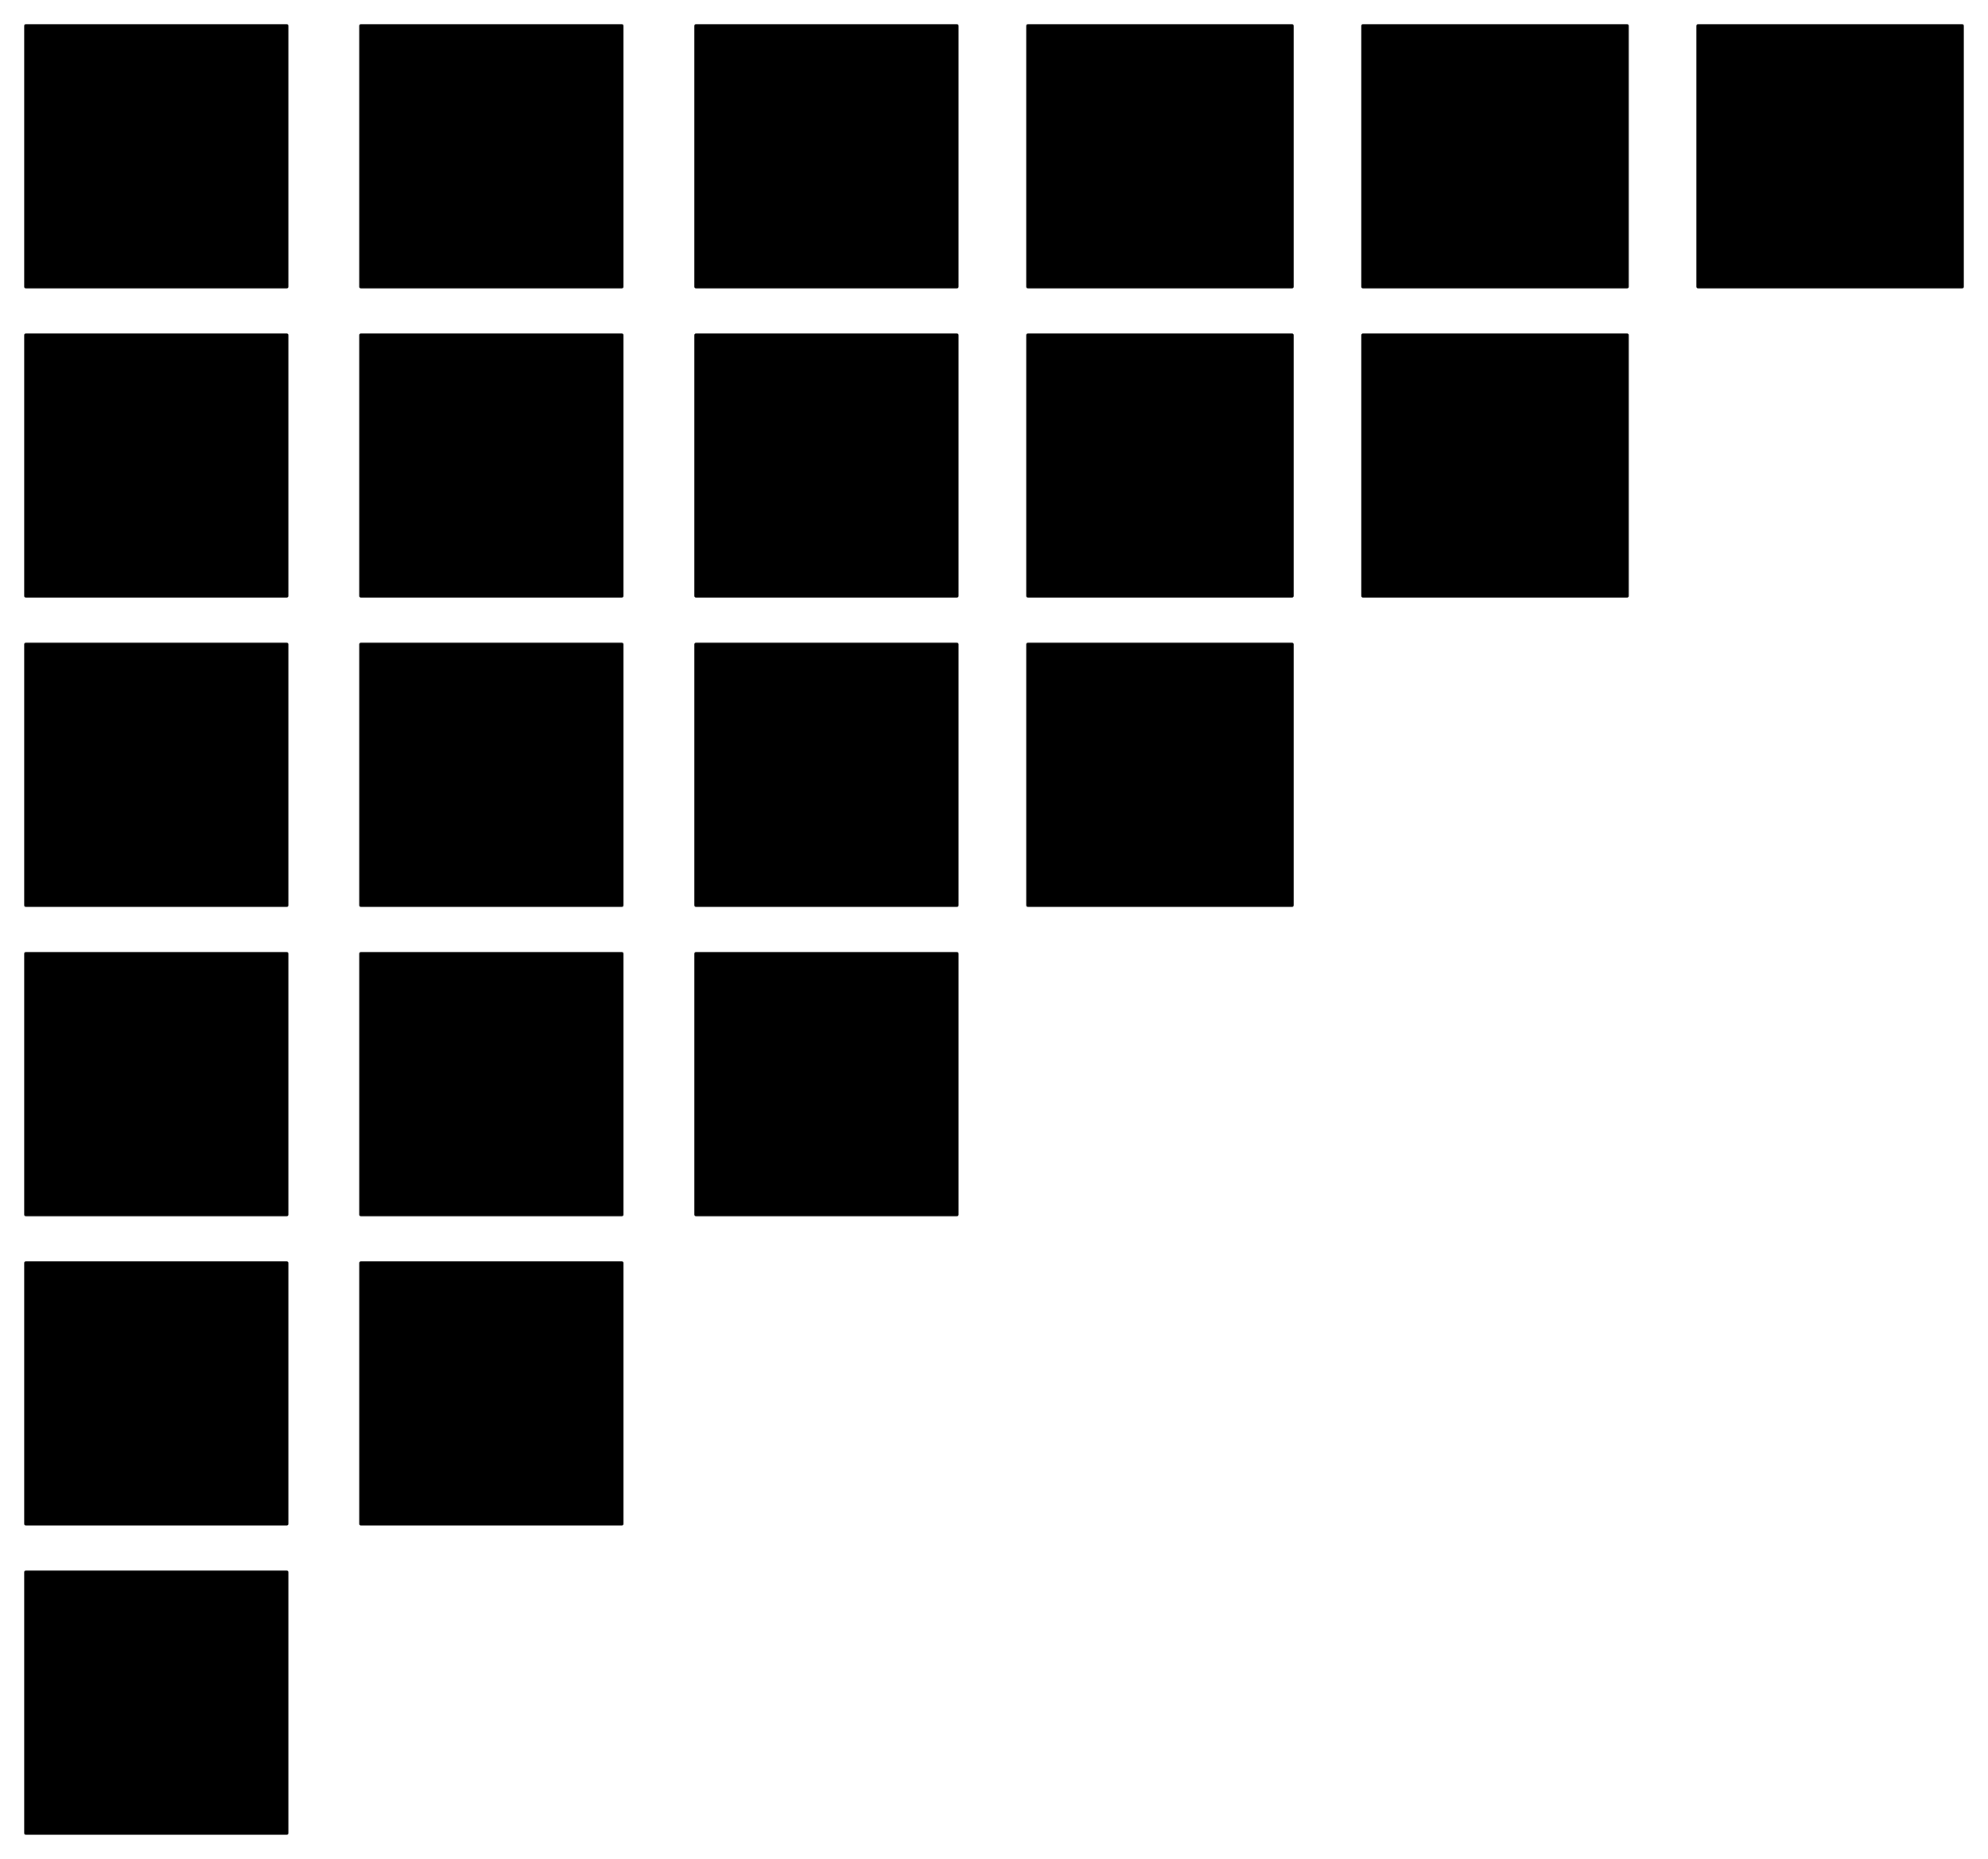 <svg xmlns="http://www.w3.org/2000/svg" fill-rule="evenodd" height="577" preserveAspectRatio="none" stroke-linecap="round" width="617"><style>.pen0{stroke:#000;stroke-width:1;stroke-linejoin:round}.brush1{fill:#000}</style><path class="brush1" style="stroke:none" d="M8 8h81v81H8V8z"/><path class="pen0" fill="none" d="M8 8h81v81H8V8h0"/><path class="pen0 brush1" d="M8 104h81v81h0H8h0v-81zm0 96h81v81h0H8h0v-81zm0 96h81v81h0H8h0v-81zm0 96h81v81h0H8h0v-81zm0 96h81v81h0H8h0v-81zM112 8h81v81h0-81 0V8zm104 0h81v81h0-81 0V8zm103 0h82v81h0-82 0V8zm104 0h82v81h0-82 0V8zm104 0h82v81h0-82 0V8zm-415 96h81v81h0-81 0v-81zm104 0h81v81h0-81 0v-81zm103 0h82v81h0-82 0v-81zm104 0h82v81h0-82 0v-81zm-311 96h81v81h0-81 0v-81zm104 0h81v81h0-81 0v-81zm103 0h82v81h0-82 0v-81zm-207 96h81v81h0-81 0v-81zm104 0h81v81h0-81 0v-81zm-104 96h81v81h0-81 0v-81z"/></svg>

